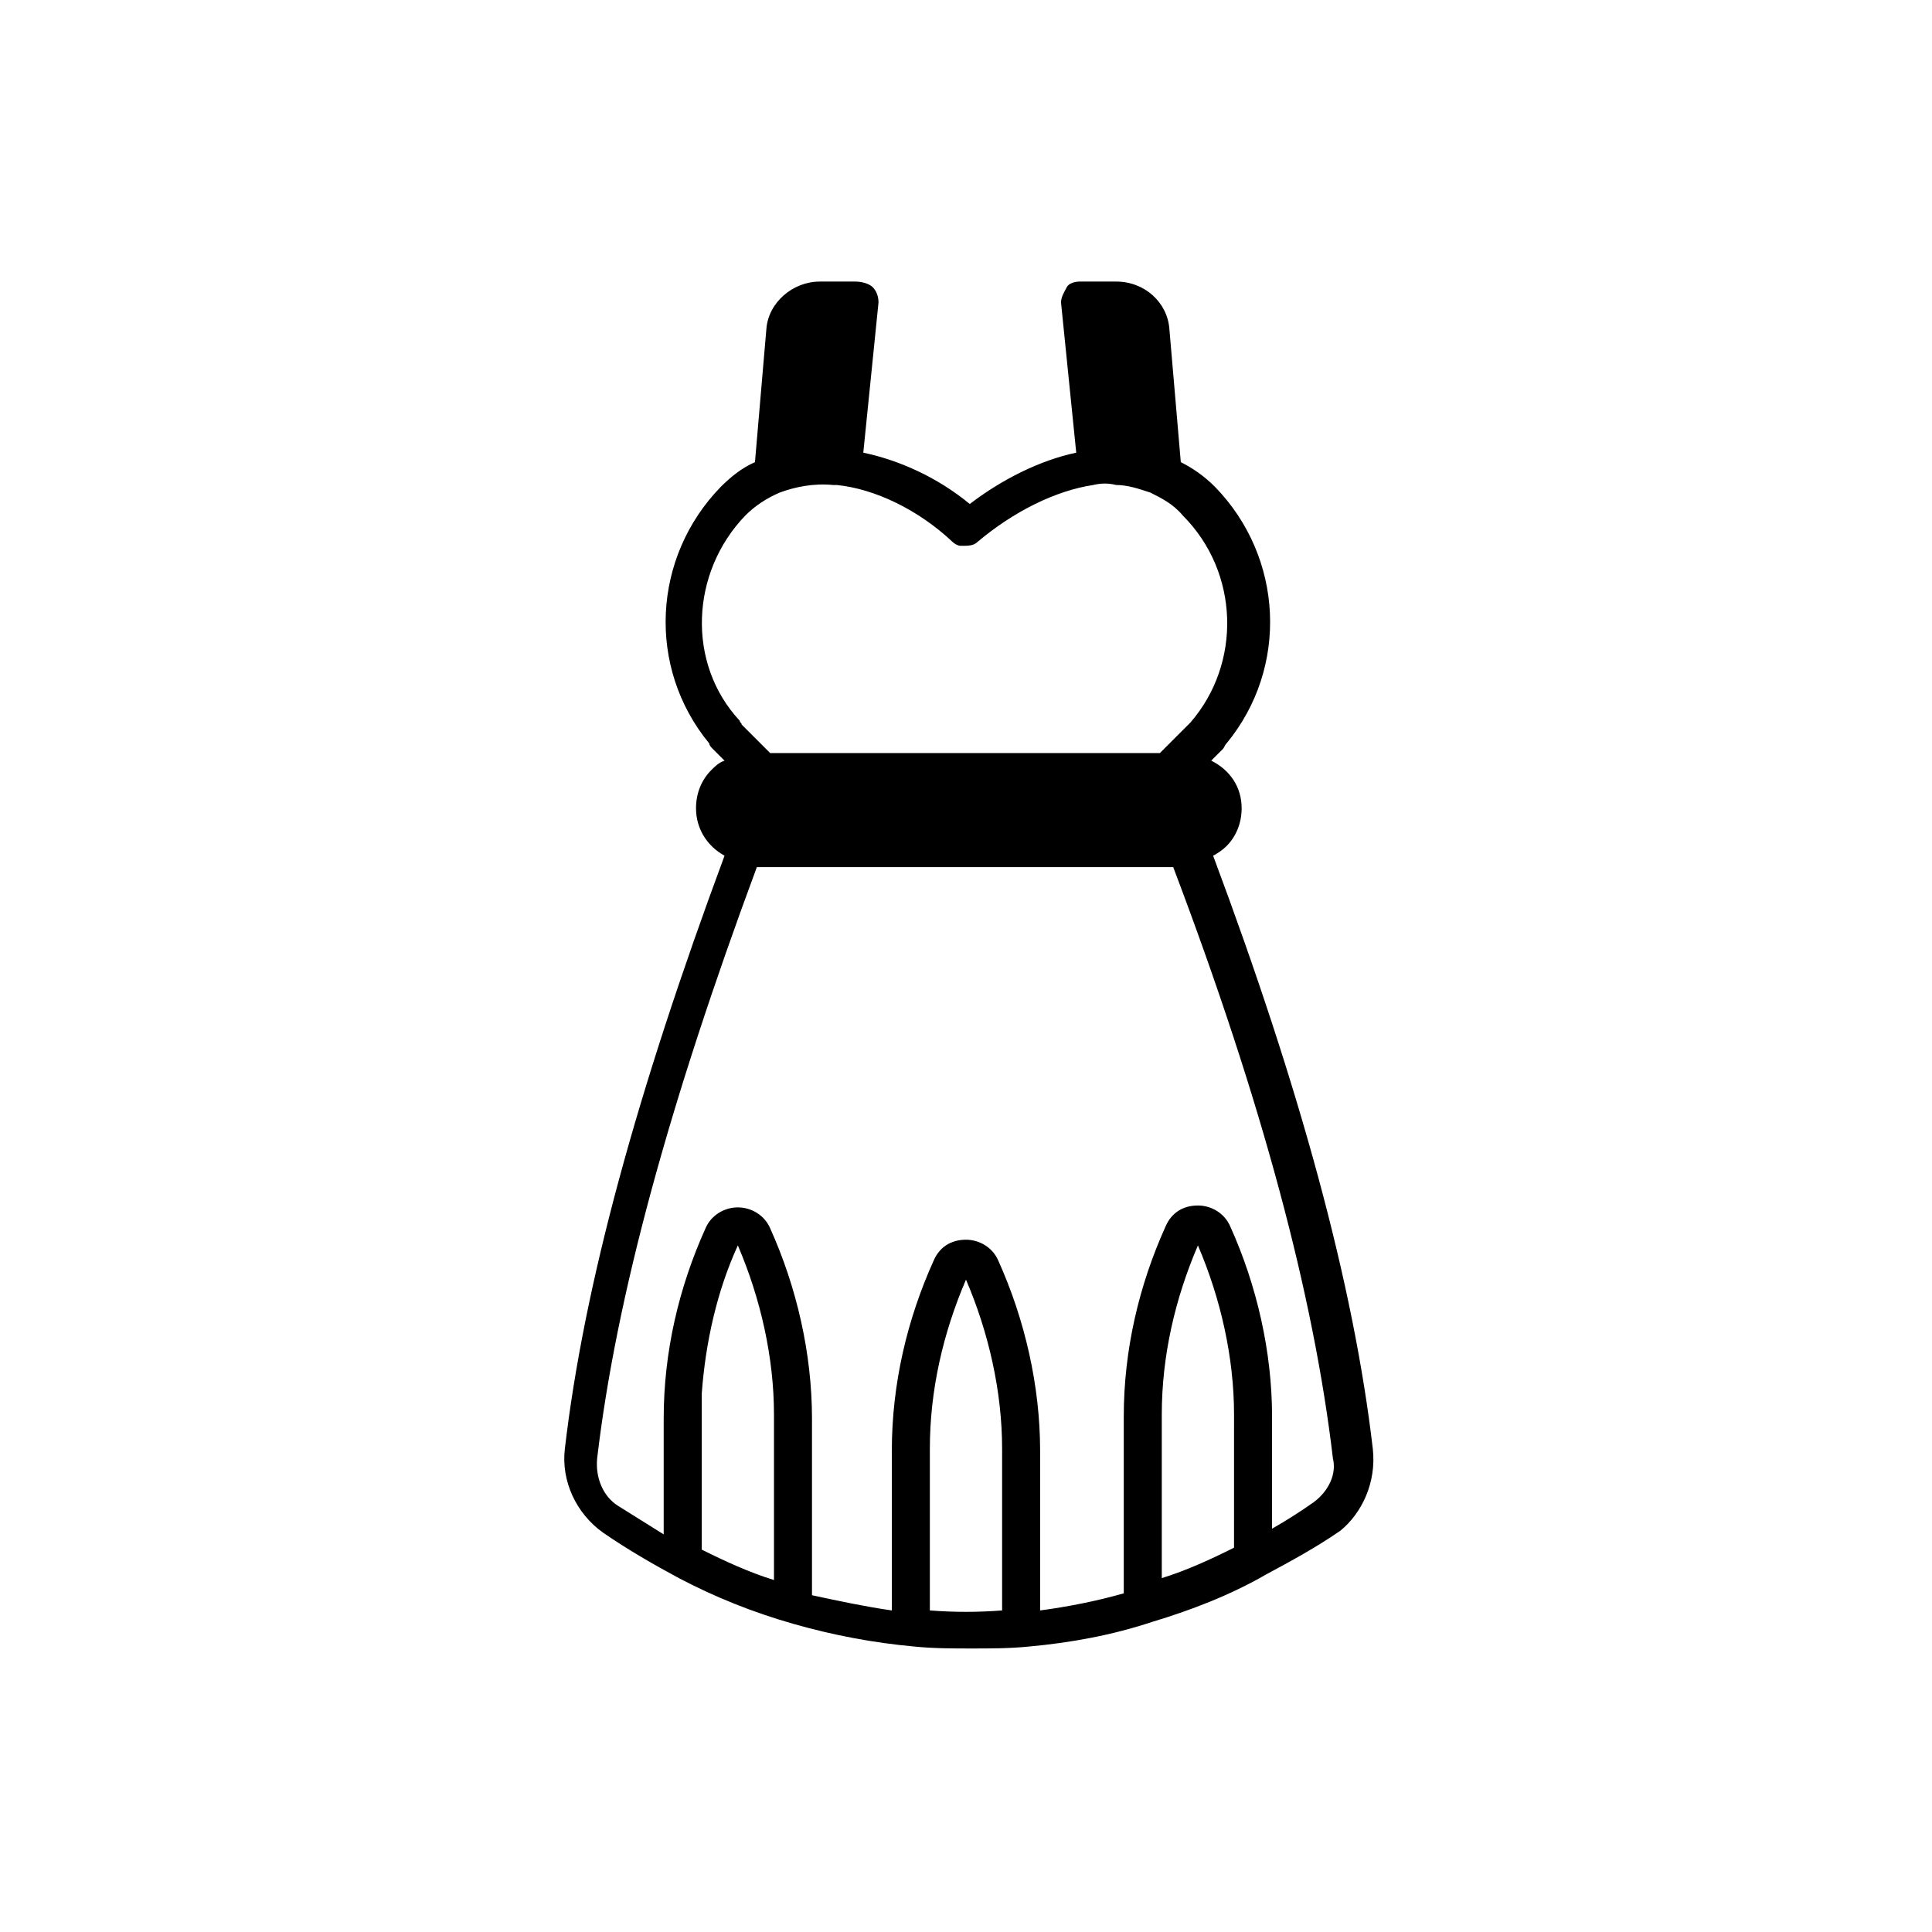 <?xml version="1.0" encoding="UTF-8"?>
<!-- Uploaded to: SVG Repo, www.svgrepo.com, Generator: SVG Repo Mixer Tools -->
<svg fill="#000000" width="800px" height="800px" version="1.1" viewBox="144 144 512 512" xmlns="http://www.w3.org/2000/svg">
 <path d="m507.81 527.96c-5.039-43.328-19.145-95.219-42.32-157.19 1.008-0.504 2.519-1.512 3.527-2.519 2.519-2.519 4.031-6.047 4.031-10.078 0-5.543-3.023-10.078-8.062-12.594l3.023-3.023c0.504-0.504 0.504-1.008 1.008-1.512 16.625-20.152 15.113-49.375-3.023-68.016-3.023-3.023-6.047-5.039-9.07-6.551l-3.023-35.266c-0.504-7.055-6.551-12.594-14.105-12.594h-9.574c-1.512 0-3.023 0.504-3.527 1.512-0.504 1.008-1.512 2.519-1.512 4.031l4.031 39.801c-9.574 2.016-19.648 7.055-28.215 13.602-8.566-7.055-18.641-11.586-28.215-13.602l4.031-39.801c0-1.512-0.504-3.023-1.512-4.031-1-1.004-3.016-1.508-4.527-1.508h-9.574c-7.055 0-13.602 5.543-14.105 12.594l-3.023 35.266c-3.527 1.512-6.551 4.031-9.07 6.551-18.137 18.641-19.648 47.863-3.023 68.016 0 0.504 0.504 1.008 1.008 1.512l3.023 3.023c-1.512 0.504-2.519 1.512-3.527 2.519-2.519 2.519-4.031 6.047-4.031 10.078 0 5.543 3.023 10.078 7.559 12.594-23.176 62.473-37.281 113.86-42.32 157.19-1.008 8.566 3.023 17.129 10.078 22.168 6.551 4.535 13.602 8.566 20.152 12.09 9.574 5.039 19.648 9.07 30.23 12.09 10.578 3.023 21.16 5.039 32.242 6.047 5.039 0.504 10.078 0.504 15.113 0.504 5.039 0 10.078 0 15.113-0.504 11.082-1.008 22.168-3.023 32.746-6.551 10.078-3.023 20.656-7.055 30.23-12.594 6.551-3.527 13.098-7.055 19.648-11.586 5.543-4.539 9.574-12.598 8.566-21.668zm-166.26-247.37c2.519-2.519 5.543-4.535 9.07-6.047 4.031-1.512 9.07-2.519 14.105-2.016h1.008c10.078 1.008 21.664 6.551 30.73 15.113 0.504 0.504 1.512 1.008 2.016 1.008h0.504c1.512 0 3.023 0 4.031-1.008 9.574-8.062 20.656-13.602 30.73-15.113 2.016-0.504 4.031-0.504 6.047 0 3.023 0 6.047 1.008 9.07 2.016 3.023 1.512 6.047 3.023 8.566 6.047 15.113 15.113 15.617 39.297 2.016 54.914l-8.062 8.062h-103.28l-7.559-7.559c0-0.504-0.504-0.504-0.504-1.008-14.105-15.109-13.098-39.293 1.512-54.41zm-2.012 193.46c6.047 14.105 9.574 29.727 9.574 44.84v43.832c-6.551-2.016-13.098-5.039-19.145-8.062v-35.77-5.543c1.004-13.602 4.027-27.207 9.57-39.297zm50.883 96.73v-42.824c0-15.617 3.527-30.73 9.574-44.84 6.047 14.105 9.574 29.727 9.574 44.84v42.824c-6.555 0.504-12.598 0.504-19.148 0zm80.609-16.625c-6.047 3.023-12.594 6.047-19.145 8.062v-43.328c0-15.617 3.527-30.73 9.574-44.84 6.047 14.105 9.574 29.727 9.574 44.84zm21.16-12.09c-3.527 2.519-7.559 5.039-11.082 7.055v-29.727c0-17.129-4.031-34.762-11.082-50.383-1.512-3.527-5.039-5.543-8.566-5.543-4.031 0-7.055 2.016-8.566 5.543-7.055 15.617-11.082 32.746-11.082 50.383v46.855c-7.055 2.016-14.609 3.527-22.168 4.535v-42.32c0-17.129-4.031-34.762-11.082-50.383-1.512-3.527-5.039-5.543-8.566-5.543-4.031 0-7.055 2.016-8.566 5.543-7.055 15.617-11.082 32.746-11.082 50.383v42.32c-7.055-1.008-14.105-2.519-21.16-4.031v-46.855c0-17.129-4.031-34.762-11.082-50.383-1.512-3.527-5.039-5.543-8.566-5.543-3.527 0-7.055 2.016-8.566 5.543-7.055 15.617-11.082 32.746-11.082 50.383v30.73c-4.031-2.519-8.062-5.039-12.09-7.559-4.031-2.519-6.047-7.559-5.543-12.594 5.039-42.824 19.145-94.211 42.32-156.68h110.34c23.68 62.473 37.281 113.86 42.32 156.68 1.004 4.031-1.012 8.566-5.043 11.59z"/>
</svg>